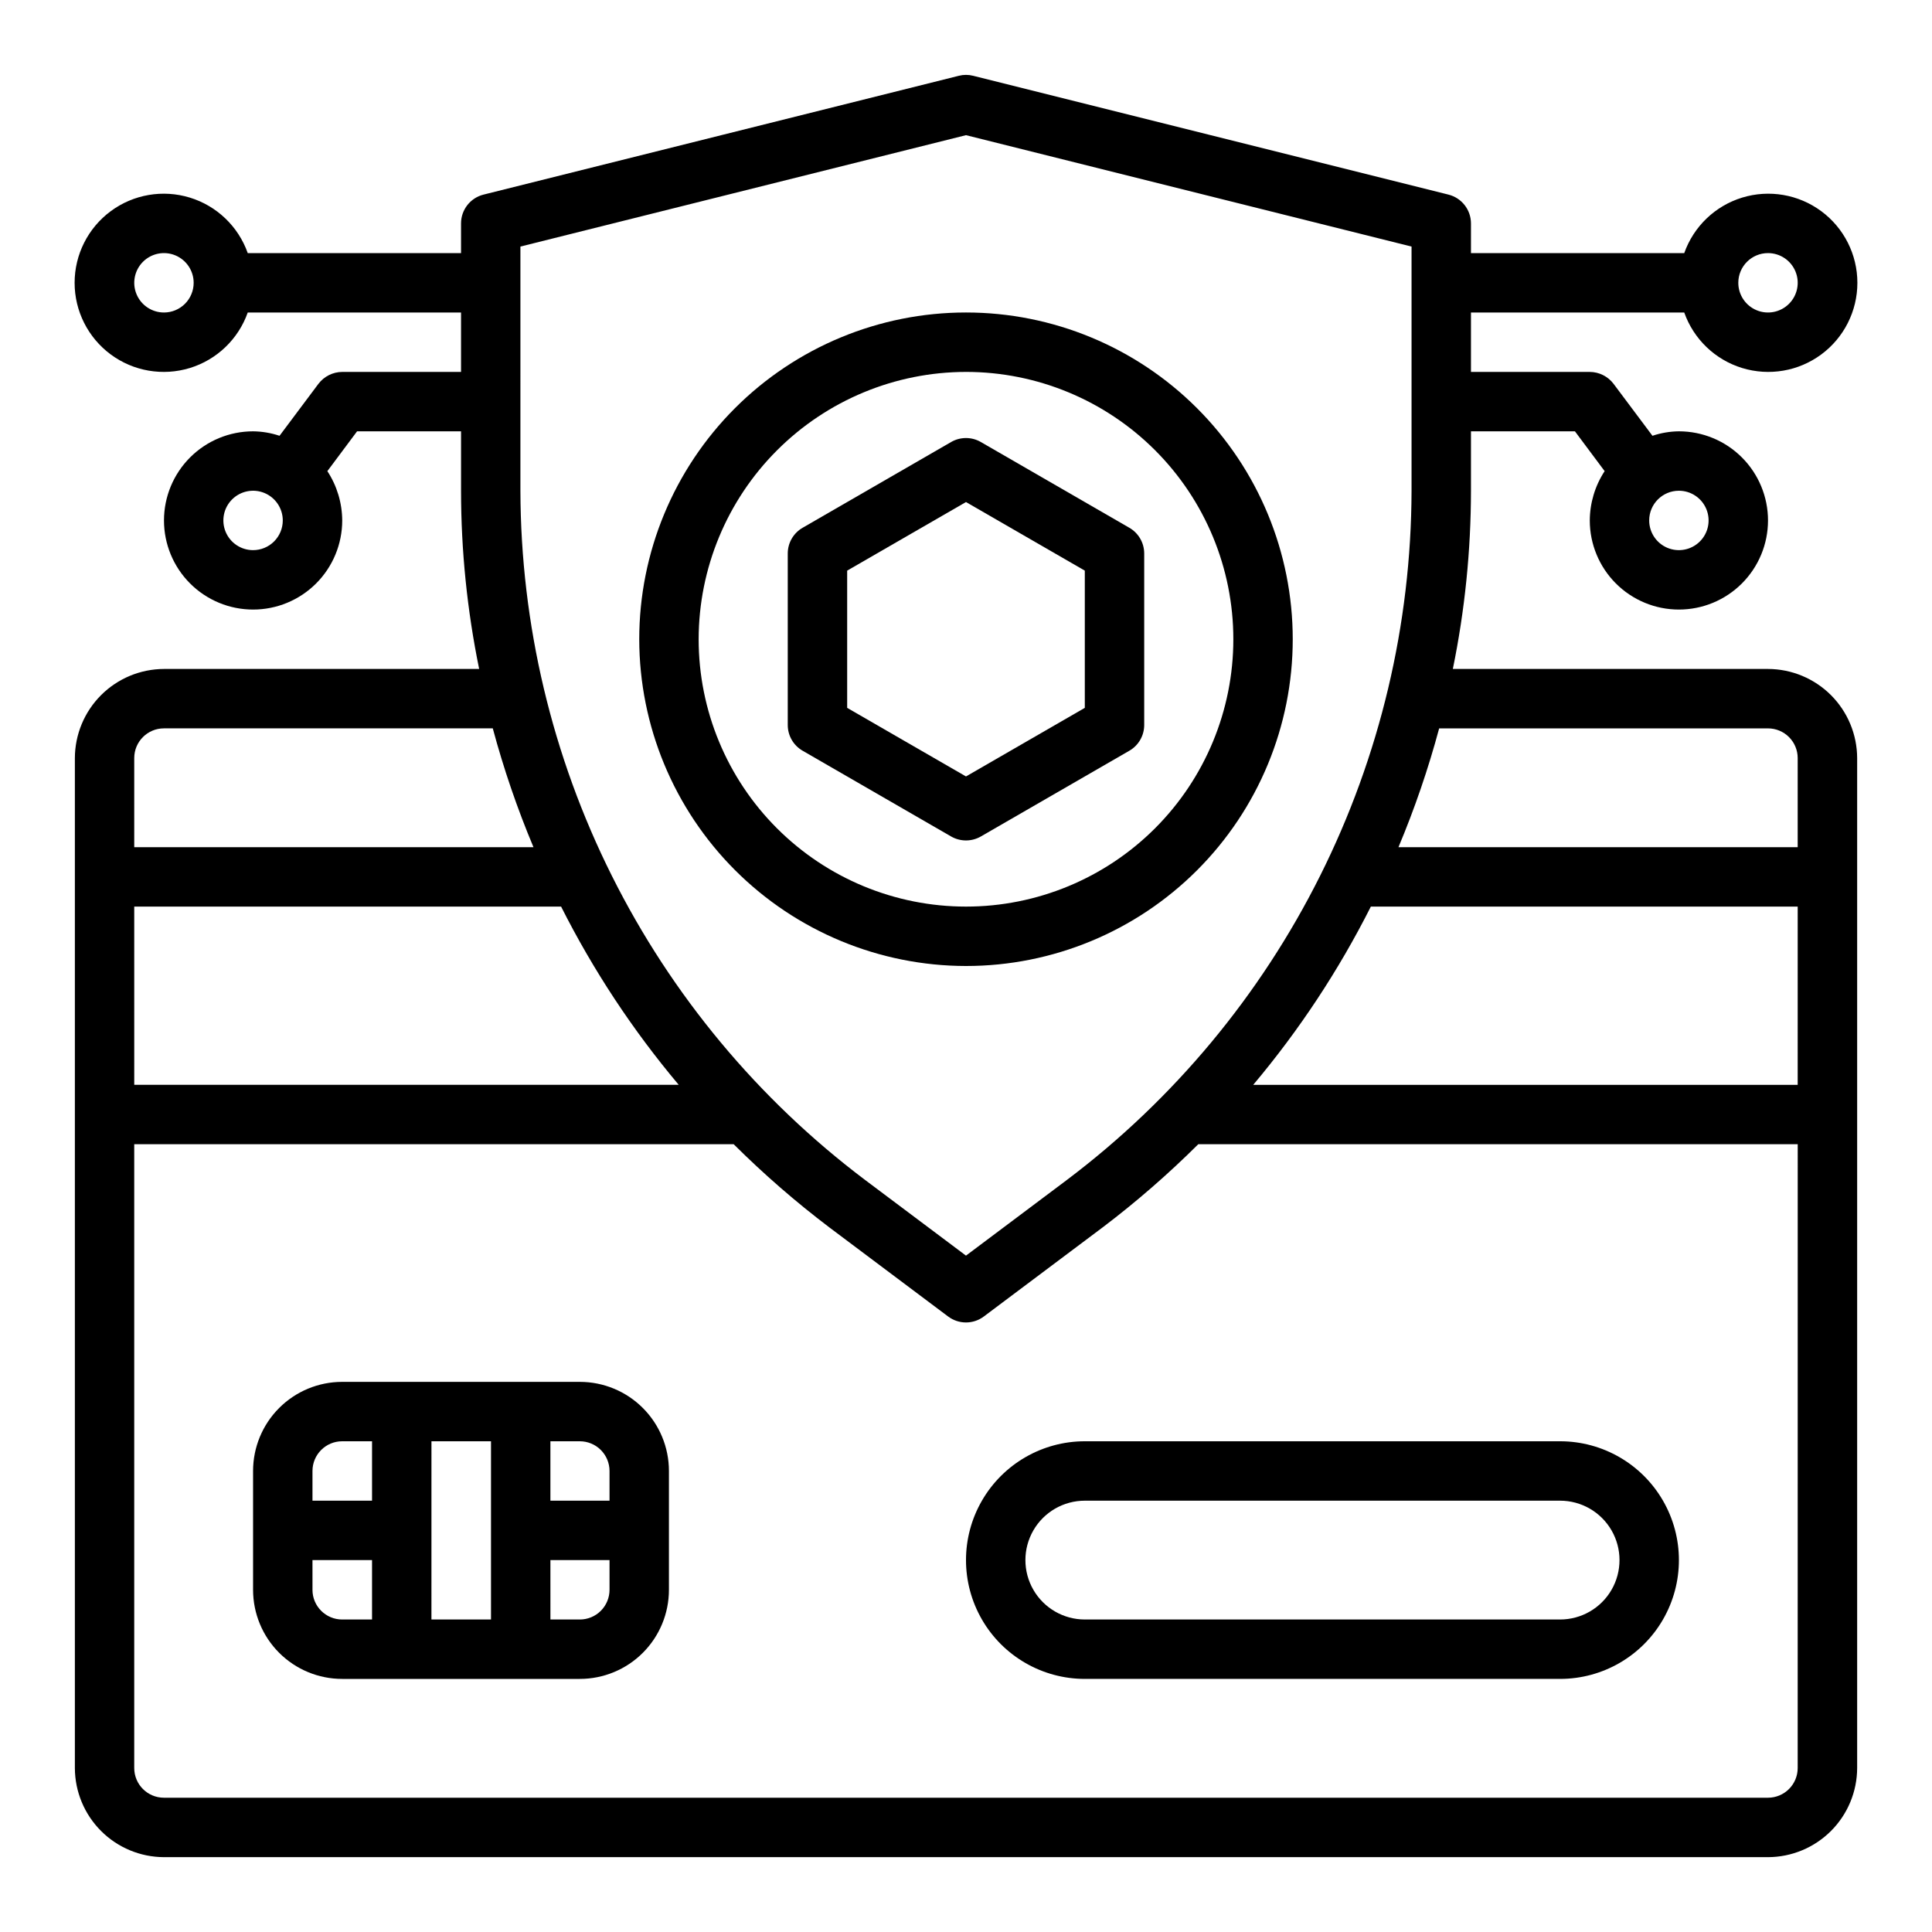 <?xml version="1.0" encoding="UTF-8"?>
<!-- Uploaded to: SVG Repo, www.svgrepo.com, Generator: SVG Repo Mixer Tools -->
<svg fill="#000000" width="800px" height="800px" version="1.1" viewBox="144 144 512 512" xmlns="http://www.w3.org/2000/svg">
 <g>
  <path d="m356.7 342.95 39.359 22.727c2.438 1.398 5.434 1.398 7.871 0l39.359-22.727c2.438-1.406 3.938-4.004 3.938-6.816v-45.453c0-2.812-1.5-5.41-3.938-6.816l-39.359-22.727c-2.434-1.406-5.434-1.406-7.871 0l-39.359 22.727c-2.438 1.406-3.938 4.004-3.938 6.816v45.453c0 2.812 1.5 5.41 3.938 6.816zm11.809-47.727 31.488-18.176 31.488 18.176v36.367l-31.488 18.176-31.488-18.176z"/>
  <path d="m400 400c22.965 0 44.988-9.125 61.227-25.363 16.242-16.238 25.363-38.266 25.363-61.23s-9.121-44.992-25.363-61.23c-16.238-16.238-38.262-25.363-61.227-25.363-22.969 0-44.992 9.125-61.23 25.363s-25.363 38.266-25.363 61.23c0.027 22.957 9.16 44.965 25.391 61.199 16.234 16.234 38.246 25.367 61.203 25.395zm0-157.44c18.789 0 36.809 7.465 50.098 20.75 13.285 13.285 20.75 31.309 20.75 50.098s-7.465 36.812-20.75 50.098c-13.289 13.285-31.309 20.75-50.098 20.75-18.793 0-36.812-7.465-50.098-20.75-13.289-13.285-20.754-31.309-20.754-50.098 0.023-18.785 7.492-36.793 20.777-50.074 13.281-13.281 31.289-20.754 50.074-20.773z"/>
  <path d="m612.54 321.28h-83.523c3.184-15.543 4.793-31.367 4.805-47.23v-15.746h27.551l7.871 10.547v0.004c-2.543 3.883-3.91 8.422-3.934 13.066 0 6.262 2.488 12.27 6.914 16.699 4.43 4.43 10.438 6.918 16.699 6.918 6.266 0 12.273-2.488 16.699-6.918 4.43-4.43 6.918-10.438 6.918-16.699s-2.488-12.27-6.918-16.699c-4.426-4.43-10.434-6.918-16.699-6.918-2.383 0.027-4.746 0.426-7.004 1.184l-10.312-13.777c-1.5-1.969-3.824-3.133-6.297-3.148h-31.488v-15.746h56.52c2.496 7.062 8.191 12.52 15.352 14.711 7.164 2.191 14.938 0.859 20.957-3.594 6.023-4.453 9.574-11.5 9.574-18.988 0-7.488-3.551-14.531-9.574-18.984-6.019-4.453-13.793-5.789-20.957-3.598-7.16 2.191-12.855 7.652-15.352 14.711h-56.52v-7.871c-0.004-3.617-2.473-6.769-5.984-7.637l-125.95-31.488c-1.238-0.316-2.539-0.316-3.777 0l-125.95 31.488c-3.512 0.867-5.981 4.019-5.981 7.637v7.871h-56.523c-2.496-7.059-8.191-12.52-15.352-14.711-7.16-2.191-14.938-0.855-20.957 3.598s-9.574 11.496-9.574 18.984c0 7.488 3.555 14.535 9.574 18.988 6.019 4.453 13.797 5.785 20.957 3.594 7.16-2.191 12.855-7.648 15.352-14.711h56.523v15.742l-31.488 0.004c-2.477 0.016-4.801 1.18-6.301 3.148l-10.312 13.777c-2.258-0.758-4.621-1.156-7.004-1.184-6.266 0-12.27 2.488-16.699 6.918-4.43 4.43-6.918 10.438-6.918 16.699s2.488 12.27 6.918 16.699c4.43 4.43 10.434 6.918 16.699 6.918 6.262 0 12.27-2.488 16.699-6.918 4.43-4.43 6.918-10.438 6.918-16.699-0.027-4.644-1.395-9.184-3.938-13.066l7.871-10.547 27.555-0.004v15.746c0.008 15.863 1.617 31.688 4.801 47.23h-83.523c-6.258 0.02-12.254 2.516-16.676 6.938-4.426 4.426-6.922 10.422-6.941 16.68v267.65c0.02 6.258 2.516 12.254 6.941 16.68 4.422 4.422 10.418 6.918 16.676 6.938h425.09c6.258-0.02 12.254-2.516 16.68-6.938 4.422-4.426 6.918-10.422 6.938-16.68v-267.65c-0.02-6.258-2.516-12.254-6.938-16.68-4.426-4.422-10.422-6.918-16.68-6.938zm-23.617-47.23c3.184 0 6.055 1.918 7.273 4.859s0.547 6.328-1.707 8.578c-2.25 2.25-5.637 2.926-8.578 1.707-2.941-1.219-4.859-4.09-4.859-7.273 0-4.348 3.523-7.871 7.871-7.871zm23.617-62.977c3.184 0 6.055 1.918 7.273 4.859 1.219 2.941 0.543 6.328-1.707 8.578s-5.637 2.926-8.578 1.707-4.859-4.09-4.859-7.273c0-4.348 3.523-7.871 7.871-7.871zm-425.09 15.742c-3.184 0-6.055-1.918-7.273-4.859s-0.543-6.324 1.707-8.578c2.254-2.25 5.637-2.926 8.578-1.707s4.859 4.09 4.859 7.273c0 2.09-0.828 4.09-2.305 5.566-1.477 1.477-3.477 2.305-5.566 2.305zm23.617 62.977c-3.184 0-6.055-1.918-7.273-4.859-1.219-2.941-0.543-6.328 1.707-8.578s5.637-2.926 8.578-1.707c2.941 1.219 4.859 4.09 4.859 7.273 0 2.09-0.828 4.09-2.305 5.566-1.477 1.477-3.481 2.305-5.566 2.305zm70.848-80.449 118.08-29.523 118.08 29.523v64.707c-0.09 35.422-8.383 70.348-24.227 102.03-15.84 31.684-38.805 59.27-67.09 80.598l-26.762 20.074-26.766-20.074c-28.285-21.328-51.25-48.914-67.09-80.598-15.844-31.684-24.133-66.609-24.227-102.03zm-102.34 135.55c0-4.348 3.523-7.871 7.871-7.871h87.145c2.883 10.727 6.488 21.246 10.785 31.488h-105.8zm0 39.359h113.12c8.523 16.898 18.984 32.75 31.172 47.234h-144.29zm440.83 228.29c0 2.09-0.828 4.09-2.305 5.566s-3.477 2.305-5.566 2.305h-425.09c-4.348 0-7.871-3.523-7.871-7.871v-165.31h158.86c7.949 7.906 16.418 15.27 25.352 22.043l31.488 23.617-0.004-0.004c2.801 2.102 6.648 2.102 9.449 0l31.488-23.617v0.004c8.934-6.773 17.398-14.137 25.348-22.043h158.86zm0-181.05h-144.29c12.188-14.484 22.648-30.336 31.172-47.234h113.12zm0-62.977h-105.8c4.301-10.242 7.902-20.762 10.785-31.488h87.145c2.09 0 4.09 0.828 5.566 2.305s2.305 3.477 2.305 5.566z"/>
  <path d="m297.66 510.21h-62.977c-6.266 0-12.273 2.488-16.699 6.918-4.43 4.426-6.918 10.434-6.918 16.699v31.488c0 6.262 2.488 12.27 6.918 16.699 4.426 4.426 10.434 6.914 16.699 6.914h62.977c6.262 0 12.27-2.488 16.695-6.914 4.43-4.43 6.918-10.438 6.918-16.699v-31.488c0-6.266-2.488-12.273-6.918-16.699-4.426-4.43-10.434-6.918-16.695-6.918zm7.871 23.617v7.871h-15.668v-15.746h7.797c2.086 0 4.09 0.832 5.566 2.309 1.473 1.477 2.305 3.477 2.305 5.566zm-47.191-7.871 15.781-0.004v47.23l-15.785 0.004zm-23.656-0.004h7.91v15.742l-15.785 0.004v-7.871c0-4.348 3.527-7.875 7.875-7.875zm-7.871 39.359-0.004-7.871h15.785v15.742l-7.91 0.004c-4.348 0-7.875-3.523-7.875-7.871zm70.848 7.871h-7.793l-0.004-15.742h15.668v7.875c0 2.086-0.832 4.09-2.305 5.566-1.477 1.477-3.481 2.305-5.566 2.305z"/>
  <path d="m557.44 525.95h-125.95c-11.25 0-21.645 6.004-27.27 15.746-5.625 9.742-5.625 21.746 0 31.488 5.625 9.742 16.02 15.742 27.27 15.742h125.95c11.25 0 21.645-6 27.27-15.742 5.625-9.742 5.625-21.746 0-31.488-5.625-9.742-16.02-15.746-27.27-15.746zm0 47.23-125.95 0.004c-5.625 0-10.824-3-13.637-7.871s-2.812-10.875 0-15.746 8.012-7.871 13.637-7.871h125.95c5.625 0 10.824 3 13.637 7.871s2.812 10.875 0 15.746-8.012 7.871-13.637 7.871z"/>
 </g>
</svg>